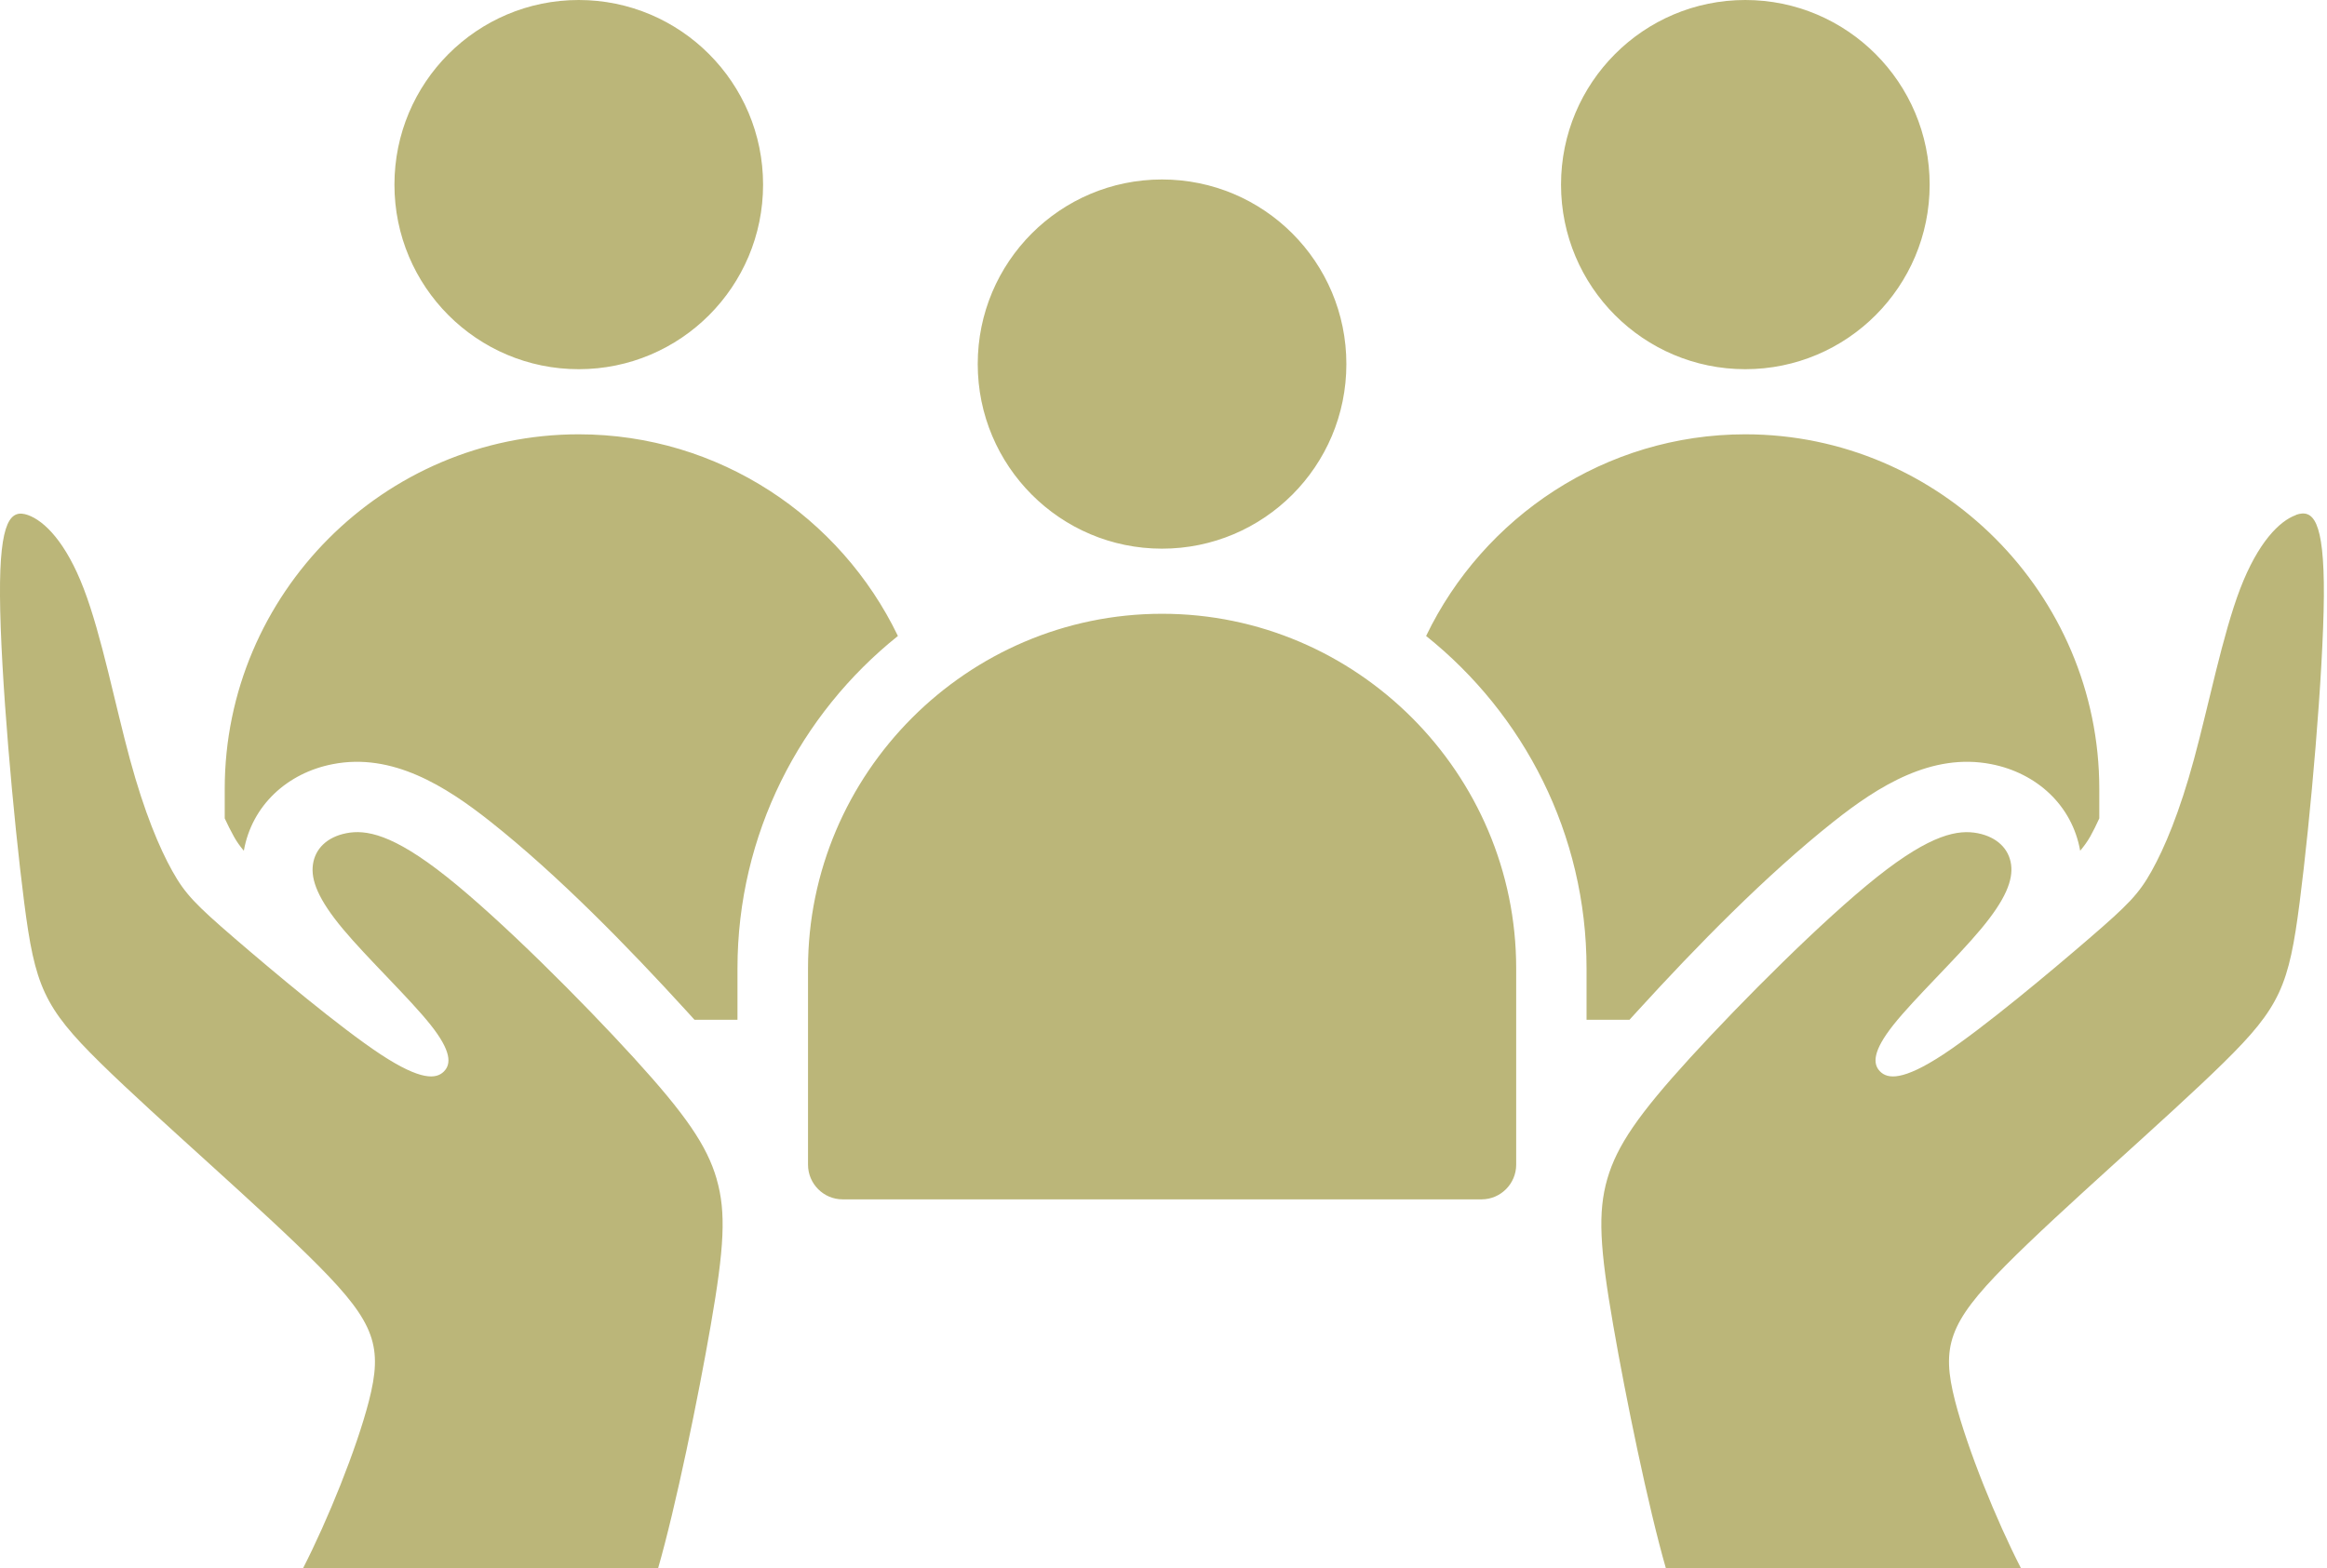 <svg width="89" height="60" viewBox="0 0 89 60" fill="none" xmlns="http://www.w3.org/2000/svg">
<g clip-path="url(#clip0_2461_89)">
<path fill-rule="evenodd" clip-rule="evenodd" d="M27.409 45.107C27.78 46.385 27.698 47.741 27.183 50.703C26.703 53.47 25.849 57.636 25.169 60H11.588C12.532 58.163 13.637 55.431 14.108 53.604C14.642 51.526 14.356 50.62 12.198 48.44C10.041 46.261 6.018 42.804 3.841 40.665C1.665 38.527 1.334 37.704 0.924 34.517C0.515 31.327 0.019 25.772 -0 22.811C-0.022 19.85 0.429 19.481 1.067 19.703C1.703 19.929 2.526 20.752 3.203 22.522C3.883 24.292 4.413 27.005 4.969 29.045C5.522 31.082 6.097 32.439 6.59 33.322C7.082 34.205 7.492 34.618 8.97 35.893C10.45 37.167 12.996 39.305 14.556 40.335C16.116 41.361 16.691 41.278 16.977 40.992C17.263 40.706 17.266 40.211 16.465 39.203C15.665 38.196 14.063 36.674 13.116 35.54C12.173 34.409 11.883 33.668 11.969 33.071C12.052 32.474 12.503 32.023 13.243 31.876C13.984 31.73 15.01 31.895 17.082 33.541C19.157 35.187 22.277 38.314 24.247 40.474C26.217 42.635 27.04 43.827 27.409 45.101V45.107ZM87.815 19.703C87.18 19.929 86.36 20.752 85.68 22.522C85.003 24.292 84.469 27.005 83.913 29.045C83.361 31.082 82.785 32.439 82.293 33.322C81.8 34.205 81.391 34.618 79.913 35.893C78.435 37.167 75.887 39.305 74.33 40.335C72.77 41.361 72.195 41.278 71.909 40.992C71.62 40.703 71.62 40.211 72.421 39.203C73.221 38.196 74.823 36.674 75.766 35.54C76.71 34.409 76.999 33.668 76.917 33.071C76.834 32.474 76.383 32.023 75.642 31.876C74.902 31.733 73.876 31.895 71.801 33.541C69.726 35.187 66.609 38.314 64.636 40.474C62.666 42.635 61.843 43.827 61.474 45.101C61.106 46.378 61.185 47.735 61.7 50.696C62.179 53.464 63.034 57.63 63.714 59.994H77.295C76.351 58.157 75.245 55.425 74.775 53.597C74.241 51.519 74.53 50.614 76.685 48.434C78.842 46.254 82.865 42.797 85.041 40.659C87.218 38.52 87.545 37.697 87.955 34.51C88.365 31.32 88.858 25.766 88.88 22.805C88.899 19.843 88.448 19.475 87.812 19.697L87.815 19.703ZM44.443 23.481C36.995 23.481 30.904 29.585 30.904 37.046V44.557C30.904 45.285 31.498 45.883 32.226 45.883H56.667C57.394 45.883 57.989 45.285 57.989 44.557V37.046C57.989 29.585 51.894 23.481 44.449 23.481H44.443ZM44.443 20.99C48.339 20.99 51.494 17.829 51.494 13.927C51.494 10.025 48.339 6.866 44.443 6.866C40.547 6.866 37.395 10.028 37.395 13.927C37.395 17.826 40.551 20.99 44.443 20.99ZM34.342 24.33C32.149 19.776 27.494 16.615 22.134 16.615C14.686 16.615 8.595 22.719 8.595 30.18V31.308C8.706 31.549 8.824 31.784 8.948 32.007C9.052 32.197 9.183 32.378 9.326 32.547C9.634 30.802 11 29.566 12.729 29.233C15.007 28.788 17.047 30.078 18.756 31.431C21.346 33.484 24.006 36.21 26.239 38.657C26.347 38.775 26.455 38.892 26.563 39.013H28.206V37.046C28.206 31.911 30.608 27.317 34.342 24.33ZM22.134 14.124C26.03 14.124 29.185 10.962 29.185 7.064C29.185 3.165 26.026 0 22.134 0C18.242 0 15.086 3.162 15.086 7.064C15.086 10.965 18.242 14.124 22.134 14.124ZM62.322 39.013C62.431 38.892 62.539 38.775 62.647 38.657C64.88 36.21 67.54 33.484 70.13 31.431C71.839 30.075 73.879 28.788 76.157 29.233C77.889 29.57 79.252 30.802 79.56 32.547C79.703 32.375 79.834 32.197 79.942 32.007C80.066 31.784 80.183 31.549 80.291 31.308V30.18C80.291 22.719 74.197 16.615 66.752 16.615C61.395 16.615 56.733 19.776 54.544 24.33C58.281 27.317 60.68 31.911 60.68 37.046V39.013H62.326H62.322ZM66.752 14.124C70.647 14.124 73.803 10.962 73.803 7.064C73.803 3.165 70.644 0 66.752 0C62.859 0 59.704 3.162 59.704 7.064C59.704 10.965 62.859 14.124 66.752 14.124Z" fill="#BBB679"/>
</g>
<defs>
<clipPath id="clip0_2461_89">
<rect width="88.886" height="60" fill="white"/>
</clipPath>
</defs>
</svg>
